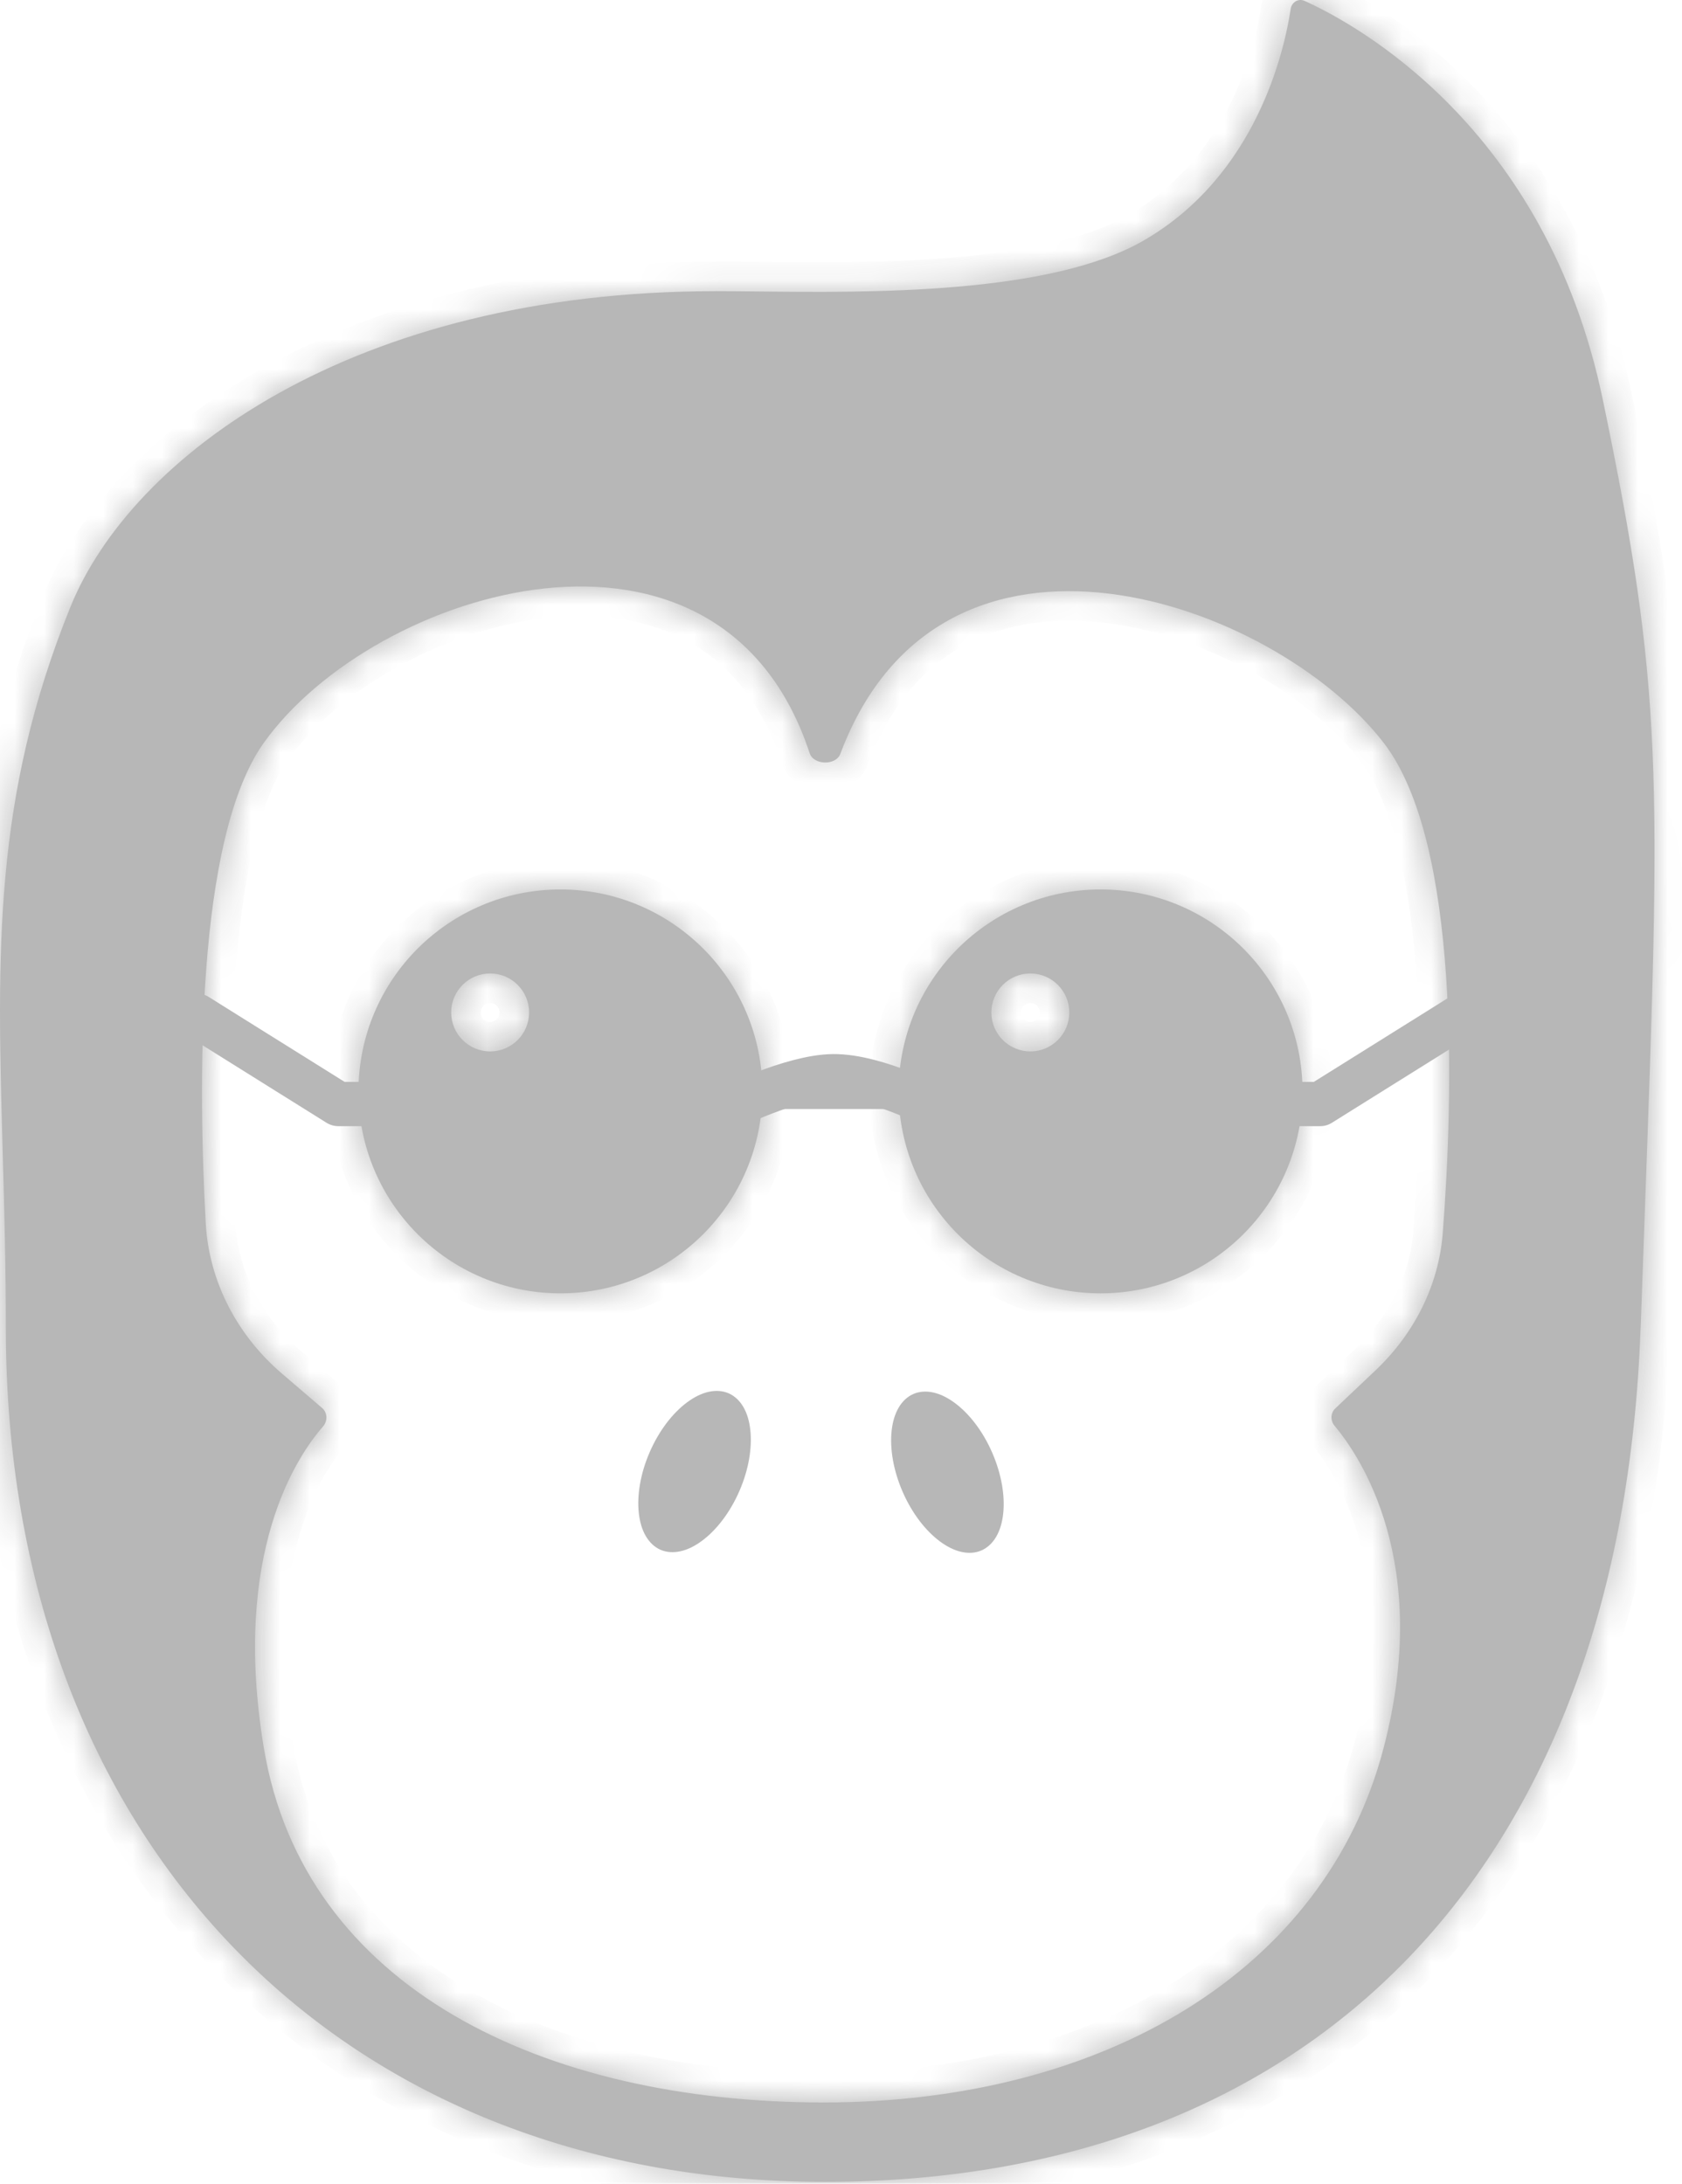 <?xml version="1.0" encoding="UTF-8"?> <svg xmlns="http://www.w3.org/2000/svg" width="57" height="74" viewBox="0 0 57 74" fill="none"><g opacity="0.3"><mask id="path-1-inside-1_381_306" fill="white"><path fill-rule="evenodd" clip-rule="evenodd" d="M27.95 73.937C44.477 73.937 54.949 63.349 55.597 44.99H55.6C55.647 43.649 55.692 42.393 55.735 41.213C56.277 26.238 56.378 23.455 54.316 13.543C52.39 4.282 45.909 0.797 44.207 0.029C43.999 -0.064 43.772 0.077 43.739 0.302C43.532 1.683 42.596 5.939 38.747 8.156C35.572 9.985 29.438 9.918 25.663 9.877C25.159 9.872 24.697 9.867 24.29 9.867C11.891 9.86 4.437 15.512 2.39 20.559C-0.243 27.051 -0.097 32.293 0.09 39.011C0.142 40.871 0.197 42.845 0.197 44.99C0.197 62.304 11.422 73.937 27.95 73.937ZM46.62 46.431C47.918 45.2 48.756 43.563 48.893 41.781V41.778C49.238 37.294 49.515 28.568 46.886 25.166C43.167 20.354 31.914 16.383 28.477 25.547C28.329 25.947 27.572 25.932 27.439 25.526C24.414 16.339 12.676 19.937 8.943 25.168C6.616 28.426 6.721 36.862 6.972 41.449C7.081 43.43 8.041 45.248 9.547 46.54L10.92 47.716C11.101 47.873 11.105 48.159 10.948 48.338C10.086 49.32 7.836 52.602 8.943 59.242C10.298 67.375 18.428 71.246 27.914 71.246C37.4 71.246 44.909 66.792 46.886 59.242C48.538 52.936 46.081 49.331 45.225 48.314C45.081 48.144 45.086 47.884 45.247 47.731L46.62 46.431Z"></path></mask><path fill-rule="evenodd" clip-rule="evenodd" d="M27.95 73.937C44.477 73.937 54.949 63.349 55.597 44.99H55.6C55.647 43.649 55.692 42.393 55.735 41.213C56.277 26.238 56.378 23.455 54.316 13.543C52.39 4.282 45.909 0.797 44.207 0.029C43.999 -0.064 43.772 0.077 43.739 0.302C43.532 1.683 42.596 5.939 38.747 8.156C35.572 9.985 29.438 9.918 25.663 9.877C25.159 9.872 24.697 9.867 24.29 9.867C11.891 9.86 4.437 15.512 2.39 20.559C-0.243 27.051 -0.097 32.293 0.09 39.011C0.142 40.871 0.197 42.845 0.197 44.99C0.197 62.304 11.422 73.937 27.95 73.937ZM46.62 46.431C47.918 45.2 48.756 43.563 48.893 41.781V41.778C49.238 37.294 49.515 28.568 46.886 25.166C43.167 20.354 31.914 16.383 28.477 25.547C28.329 25.947 27.572 25.932 27.439 25.526C24.414 16.339 12.676 19.937 8.943 25.168C6.616 28.426 6.721 36.862 6.972 41.449C7.081 43.43 8.041 45.248 9.547 46.54L10.92 47.716C11.101 47.873 11.105 48.159 10.948 48.338C10.086 49.32 7.836 52.602 8.943 59.242C10.298 67.375 18.428 71.246 27.914 71.246C37.4 71.246 44.909 66.792 46.886 59.242C48.538 52.936 46.081 49.331 45.225 48.314C45.081 48.144 45.086 47.884 45.247 47.731L46.62 46.431Z" fill="#0E0E0E"></path><path d="M55.597 44.99V43.99H54.632L54.598 44.955L55.597 44.99ZM55.6 44.99V45.99H56.565L56.599 45.026L55.6 44.99ZM55.735 41.213L54.736 41.177V41.177L55.735 41.213ZM54.316 13.543L55.295 13.34L55.295 13.34L54.316 13.543ZM44.207 0.029L43.794 0.94L43.795 0.941L44.207 0.029ZM43.739 0.302L44.728 0.451L44.729 0.446L43.739 0.302ZM38.747 8.156L38.248 7.289L38.248 7.289L38.747 8.156ZM25.663 9.877L25.652 10.877L25.663 9.877ZM24.29 9.867L24.29 10.867H24.29V9.867ZM2.39 20.559L3.317 20.935L3.317 20.935L2.39 20.559ZM0.09 39.011L1.09 38.983L0.09 39.011ZM48.893 41.781L49.891 41.857L49.893 41.819V41.781H48.893ZM46.62 46.431L47.307 47.157L47.308 47.157L46.62 46.431ZM48.893 41.778L47.896 41.702L47.893 41.74V41.778H48.893ZM46.886 25.166L46.095 25.777L46.095 25.777L46.886 25.166ZM28.477 25.547L27.541 25.196L27.54 25.199L28.477 25.547ZM27.439 25.526L28.389 25.214L28.388 25.213L27.439 25.526ZM8.943 25.168L9.756 25.749L9.756 25.749L8.943 25.168ZM6.972 41.449L5.974 41.504L5.974 41.504L6.972 41.449ZM9.547 46.54L8.896 47.299L8.896 47.299L9.547 46.54ZM10.92 47.716L11.575 46.961L11.57 46.957L10.92 47.716ZM10.948 48.338L10.197 47.678L10.196 47.678L10.948 48.338ZM8.943 59.242L7.956 59.407L7.956 59.407L8.943 59.242ZM46.886 59.242L45.919 58.989L45.919 58.989L46.886 59.242ZM45.225 48.314L45.99 47.67L45.989 47.668L45.225 48.314ZM45.247 47.731L45.934 48.458L45.935 48.457L45.247 47.731ZM54.598 44.955C54.28 53.955 51.56 60.933 47.008 65.654C42.464 70.367 35.992 72.937 27.95 72.937V74.937C36.434 74.937 43.462 72.213 48.448 67.042C53.426 61.88 56.266 54.384 56.597 45.026L54.598 44.955ZM55.6 43.99H55.597V45.99H55.6V43.99ZM54.736 41.177C54.693 42.357 54.648 43.614 54.6 44.955L56.599 45.026C56.646 43.685 56.692 42.43 56.734 41.249L54.736 41.177ZM53.337 13.747C55.373 23.535 55.277 26.217 54.736 41.177L56.734 41.249C57.277 26.258 57.383 23.375 55.295 13.34L53.337 13.747ZM43.795 0.941C45.351 1.643 51.502 4.928 53.337 13.747L55.295 13.34C53.277 3.637 46.466 -0.048 44.618 -0.882L43.795 0.941ZM44.729 0.446C44.678 0.795 44.269 1.155 43.794 0.94L44.619 -0.882C43.73 -1.284 42.866 -0.641 42.75 0.158L44.729 0.446ZM39.246 9.022C43.515 6.563 44.512 1.893 44.728 0.451L42.751 0.154C42.553 1.474 41.677 5.314 38.248 7.289L39.246 9.022ZM25.652 10.877C27.533 10.897 30.058 10.925 32.516 10.714C34.941 10.505 37.457 10.053 39.246 9.022L38.248 7.289C36.862 8.088 34.723 8.517 32.344 8.721C29.998 8.923 27.567 8.898 25.674 8.877L25.652 10.877ZM24.29 10.867C24.691 10.867 25.146 10.871 25.652 10.877L25.674 8.877C25.171 8.872 24.704 8.867 24.29 8.867V10.867ZM3.317 20.935C5.163 16.383 12.154 10.86 24.29 10.867L24.291 8.867C11.628 8.86 3.711 14.641 1.463 20.183L3.317 20.935ZM1.09 38.983C0.902 32.258 0.771 27.211 3.317 20.935L1.463 20.183C-1.258 26.891 -1.097 32.328 -0.91 39.039L1.09 38.983ZM1.197 44.99C1.197 42.83 1.141 40.842 1.09 38.983L-0.91 39.039C-0.858 40.901 -0.803 42.861 -0.803 44.99H1.197ZM27.95 72.937C19.929 72.937 13.261 70.119 8.597 65.263C3.929 60.404 1.197 53.428 1.197 44.99H-0.803C-0.803 53.866 2.077 61.363 7.154 66.649C12.234 71.938 19.442 74.937 27.95 74.937V72.937ZM47.896 41.704C47.78 43.218 47.066 44.63 45.932 45.705L47.308 47.157C48.77 45.77 49.732 43.908 49.891 41.857L47.896 41.704ZM47.893 41.778V41.781H49.893V41.778H47.893ZM46.095 25.777C46.631 26.471 47.064 27.503 47.387 28.806C47.706 30.097 47.901 31.585 48.007 33.134C48.219 36.233 48.067 39.481 47.896 41.702L49.891 41.855C50.065 39.592 50.224 36.235 50.003 32.998C49.892 31.38 49.685 29.768 49.328 28.326C48.974 26.896 48.455 25.561 47.677 24.554L46.095 25.777ZM29.413 25.899C30.196 23.811 31.39 22.544 32.747 21.829C34.12 21.106 35.749 20.901 37.456 21.108C40.912 21.526 44.408 23.594 46.095 25.777L47.677 24.554C45.646 21.925 41.655 19.602 37.696 19.123C35.695 18.88 33.634 19.101 31.814 20.06C29.978 21.028 28.477 22.701 27.541 25.196L29.413 25.899ZM26.488 25.837C26.743 26.615 27.496 26.829 27.931 26.838C28.366 26.847 29.129 26.664 29.415 25.896L27.54 25.199C27.606 25.021 27.731 24.923 27.813 24.881C27.888 24.842 27.944 24.838 27.973 24.839C28.001 24.839 28.057 24.845 28.13 24.887C28.21 24.932 28.33 25.035 28.389 25.214L26.488 25.837ZM9.756 25.749C11.439 23.391 15.036 21.313 18.563 20.934C20.305 20.748 21.954 20.985 23.315 21.734C24.657 22.474 25.804 23.758 26.489 25.838L28.388 25.213C27.561 22.7 26.106 20.989 24.28 19.983C22.473 18.987 20.387 18.727 18.35 18.946C14.319 19.378 10.179 21.714 8.129 24.587L9.756 25.749ZM7.971 41.394C7.846 39.12 7.76 35.913 7.988 32.885C8.102 31.371 8.294 29.924 8.591 28.672C8.891 27.406 9.283 26.412 9.756 25.749L8.129 24.587C7.439 25.553 6.971 26.835 6.645 28.21C6.315 29.599 6.113 31.159 5.994 32.735C5.756 35.886 5.847 39.191 5.974 41.504L7.971 41.394ZM10.198 45.781C8.883 44.653 8.064 43.082 7.971 41.394L5.974 41.504C6.099 43.778 7.2 45.843 8.896 47.299L10.198 45.781ZM11.57 46.957L10.198 45.781L8.896 47.299L10.269 48.475L11.57 46.957ZM11.699 48.998C12.182 48.448 12.22 47.52 11.575 46.961L10.264 48.471C10.123 48.349 10.066 48.188 10.061 48.055C10.057 47.926 10.098 47.79 10.197 47.678L11.699 48.998ZM9.929 59.078C8.875 52.753 11.022 49.77 11.7 48.998L10.196 47.678C9.15 48.87 6.797 52.45 7.956 59.407L9.929 59.078ZM27.914 70.246C18.586 70.246 11.159 66.462 9.929 59.078L7.956 59.407C9.436 68.288 18.271 72.246 27.914 72.246V70.246ZM45.919 58.989C44.097 65.945 37.127 70.246 27.914 70.246V72.246C37.673 72.246 45.721 67.639 47.853 59.495L45.919 58.989ZM44.46 48.958C45.162 49.792 47.468 53.071 45.919 58.989L47.853 59.496C49.607 52.8 46.999 48.87 45.99 47.67L44.46 48.958ZM44.56 47.005C43.981 47.553 44.004 48.419 44.462 48.96L45.989 47.668C46.158 47.868 46.19 48.215 45.934 48.458L44.56 47.005ZM45.932 45.705L44.559 47.005L45.935 48.457L47.307 47.157L45.932 45.705Z" fill="#0E0E0E" mask="url(#path-1-inside-1_381_306)"></path><path d="M33.166 49.427C33.456 50.094 33.554 50.743 33.499 51.241C33.442 51.755 33.245 52.001 33.06 52.081C32.876 52.162 32.562 52.138 32.147 51.83C31.745 51.53 31.336 51.017 31.046 50.35C30.756 49.683 30.659 49.034 30.713 48.536C30.77 48.022 30.967 47.776 31.152 47.696C31.336 47.616 31.651 47.639 32.065 47.948C32.467 48.247 32.876 48.76 33.166 49.427Z" fill="#0E0E0E" stroke="#0E0E0E"></path><path d="M24.492 47.673C24.677 47.753 24.874 47.999 24.93 48.513C24.985 49.011 24.888 49.66 24.598 50.327C24.308 50.994 23.899 51.508 23.497 51.807C23.082 52.116 22.768 52.139 22.583 52.059C22.399 51.978 22.202 51.732 22.145 51.218C22.09 50.72 22.187 50.071 22.477 49.404C22.768 48.737 23.177 48.224 23.578 47.925C23.993 47.616 24.308 47.593 24.492 47.673Z" fill="#0E0E0E" stroke="#0E0E0E"></path><mask id="path-5-inside-2_381_306" fill="white"><path fill-rule="evenodd" clip-rule="evenodd" d="M44.14 36.984C44.14 40.763 41.076 43.827 37.296 43.827C33.517 43.827 30.453 40.763 30.453 36.984C30.453 33.204 33.517 30.141 37.296 30.141C41.076 30.141 44.14 33.204 44.14 36.984ZM36.236 34.309C36.236 35.038 35.645 35.629 34.916 35.629C34.187 35.629 33.596 35.038 33.596 34.309C33.596 33.58 34.187 32.988 34.916 32.988C35.645 32.988 36.236 33.58 36.236 34.309Z"></path></mask><path fill-rule="evenodd" clip-rule="evenodd" d="M44.14 36.984C44.14 40.763 41.076 43.827 37.296 43.827C33.517 43.827 30.453 40.763 30.453 36.984C30.453 33.204 33.517 30.141 37.296 30.141C41.076 30.141 44.14 33.204 44.14 36.984ZM36.236 34.309C36.236 35.038 35.645 35.629 34.916 35.629C34.187 35.629 33.596 35.038 33.596 34.309C33.596 33.58 34.187 32.988 34.916 32.988C35.645 32.988 36.236 33.58 36.236 34.309Z" fill="#0E0E0E"></path><path d="M37.296 44.827C41.628 44.827 45.14 41.316 45.14 36.984H43.14C43.14 40.211 40.523 42.827 37.296 42.827V44.827ZM29.453 36.984C29.453 41.316 32.965 44.827 37.296 44.827V42.827C34.069 42.827 31.453 40.211 31.453 36.984H29.453ZM37.296 29.141C32.965 29.141 29.453 32.652 29.453 36.984H31.453C31.453 33.757 34.069 31.141 37.296 31.141V29.141ZM45.14 36.984C45.14 32.652 41.628 29.141 37.296 29.141V31.141C40.523 31.141 43.14 33.757 43.14 36.984H45.14ZM34.916 36.629C36.197 36.629 37.236 35.59 37.236 34.309H35.236C35.236 34.485 35.093 34.629 34.916 34.629V36.629ZM32.596 34.309C32.596 35.59 33.635 36.629 34.916 36.629V34.629C34.739 34.629 34.596 34.485 34.596 34.309H32.596ZM34.916 31.988C33.635 31.988 32.596 33.028 32.596 34.309H34.596C34.596 34.132 34.739 33.988 34.916 33.988V31.988ZM37.236 34.309C37.236 33.028 36.197 31.988 34.916 31.988V33.988C35.093 33.988 35.236 34.132 35.236 34.309H37.236Z" fill="#0E0E0E" mask="url(#path-5-inside-2_381_306)"></path><path d="M24.637 37.582C24.637 37.582 26.812 36.486 28.229 36.469C29.712 36.452 31.823 37.582 31.823 37.582" fill="#0E0E0E"></path><path d="M24.637 37.582C24.637 37.582 26.812 36.486 28.229 36.469C29.712 36.452 31.823 37.582 31.823 37.582" stroke="#0E0E0E" stroke-width="1.5"></path><path d="M43.455 37.412H44.738L49.528 34.418" fill="#0E0E0E"></path><path d="M43.455 37.412H44.738L49.528 34.418" stroke="#0E0E0E" stroke-width="1.5" stroke-linecap="round" stroke-linejoin="round"></path><path d="M12.747 37.412H11.464L6.674 34.418" fill="#0E0E0E"></path><path d="M12.747 37.412H11.464L6.674 34.418" stroke="#0E0E0E" stroke-width="1.5" stroke-linecap="round" stroke-linejoin="round"></path><mask id="path-13-inside-3_381_306" fill="white"><path fill-rule="evenodd" clip-rule="evenodd" d="M25.835 36.984C25.835 40.763 22.771 43.827 18.992 43.827C15.212 43.827 12.148 40.763 12.148 36.984C12.148 33.204 15.212 30.141 18.992 30.141C22.771 30.141 25.835 33.204 25.835 36.984ZM17.93 34.309C17.93 35.038 17.339 35.629 16.61 35.629C15.881 35.629 15.29 35.038 15.29 34.309C15.29 33.58 15.881 32.988 16.61 32.988C17.339 32.988 17.93 33.58 17.93 34.309Z"></path></mask><path fill-rule="evenodd" clip-rule="evenodd" d="M25.835 36.984C25.835 40.763 22.771 43.827 18.992 43.827C15.212 43.827 12.148 40.763 12.148 36.984C12.148 33.204 15.212 30.141 18.992 30.141C22.771 30.141 25.835 33.204 25.835 36.984ZM17.93 34.309C17.93 35.038 17.339 35.629 16.61 35.629C15.881 35.629 15.29 35.038 15.29 34.309C15.29 33.58 15.881 32.988 16.61 32.988C17.339 32.988 17.93 33.58 17.93 34.309Z" fill="#0E0E0E"></path><path d="M18.992 44.827C23.323 44.827 26.835 41.316 26.835 36.984H24.835C24.835 40.211 22.219 42.827 18.992 42.827V44.827ZM11.148 36.984C11.148 41.316 14.66 44.827 18.992 44.827V42.827C15.764 42.827 13.148 40.211 13.148 36.984H11.148ZM18.992 29.141C14.66 29.141 11.148 32.652 11.148 36.984H13.148C13.148 33.757 15.764 31.141 18.992 31.141V29.141ZM26.835 36.984C26.835 32.652 23.323 29.141 18.992 29.141V31.141C22.219 31.141 24.835 33.757 24.835 36.984H26.835ZM16.61 36.629C17.891 36.629 18.93 35.59 18.93 34.309H16.93C16.93 34.485 16.787 34.629 16.61 34.629V36.629ZM14.29 34.309C14.29 35.59 15.329 36.629 16.61 36.629V34.629C16.434 34.629 16.29 34.485 16.29 34.309H14.29ZM16.61 31.988C15.329 31.988 14.29 33.028 14.29 34.309H16.29C16.29 34.132 16.434 33.988 16.61 33.988V31.988ZM18.93 34.309C18.93 33.028 17.891 31.988 16.61 31.988V33.988C16.787 33.988 16.93 34.132 16.93 34.309H18.93Z" fill="#0E0E0E" mask="url(#path-13-inside-3_381_306)"></path></g></svg> 